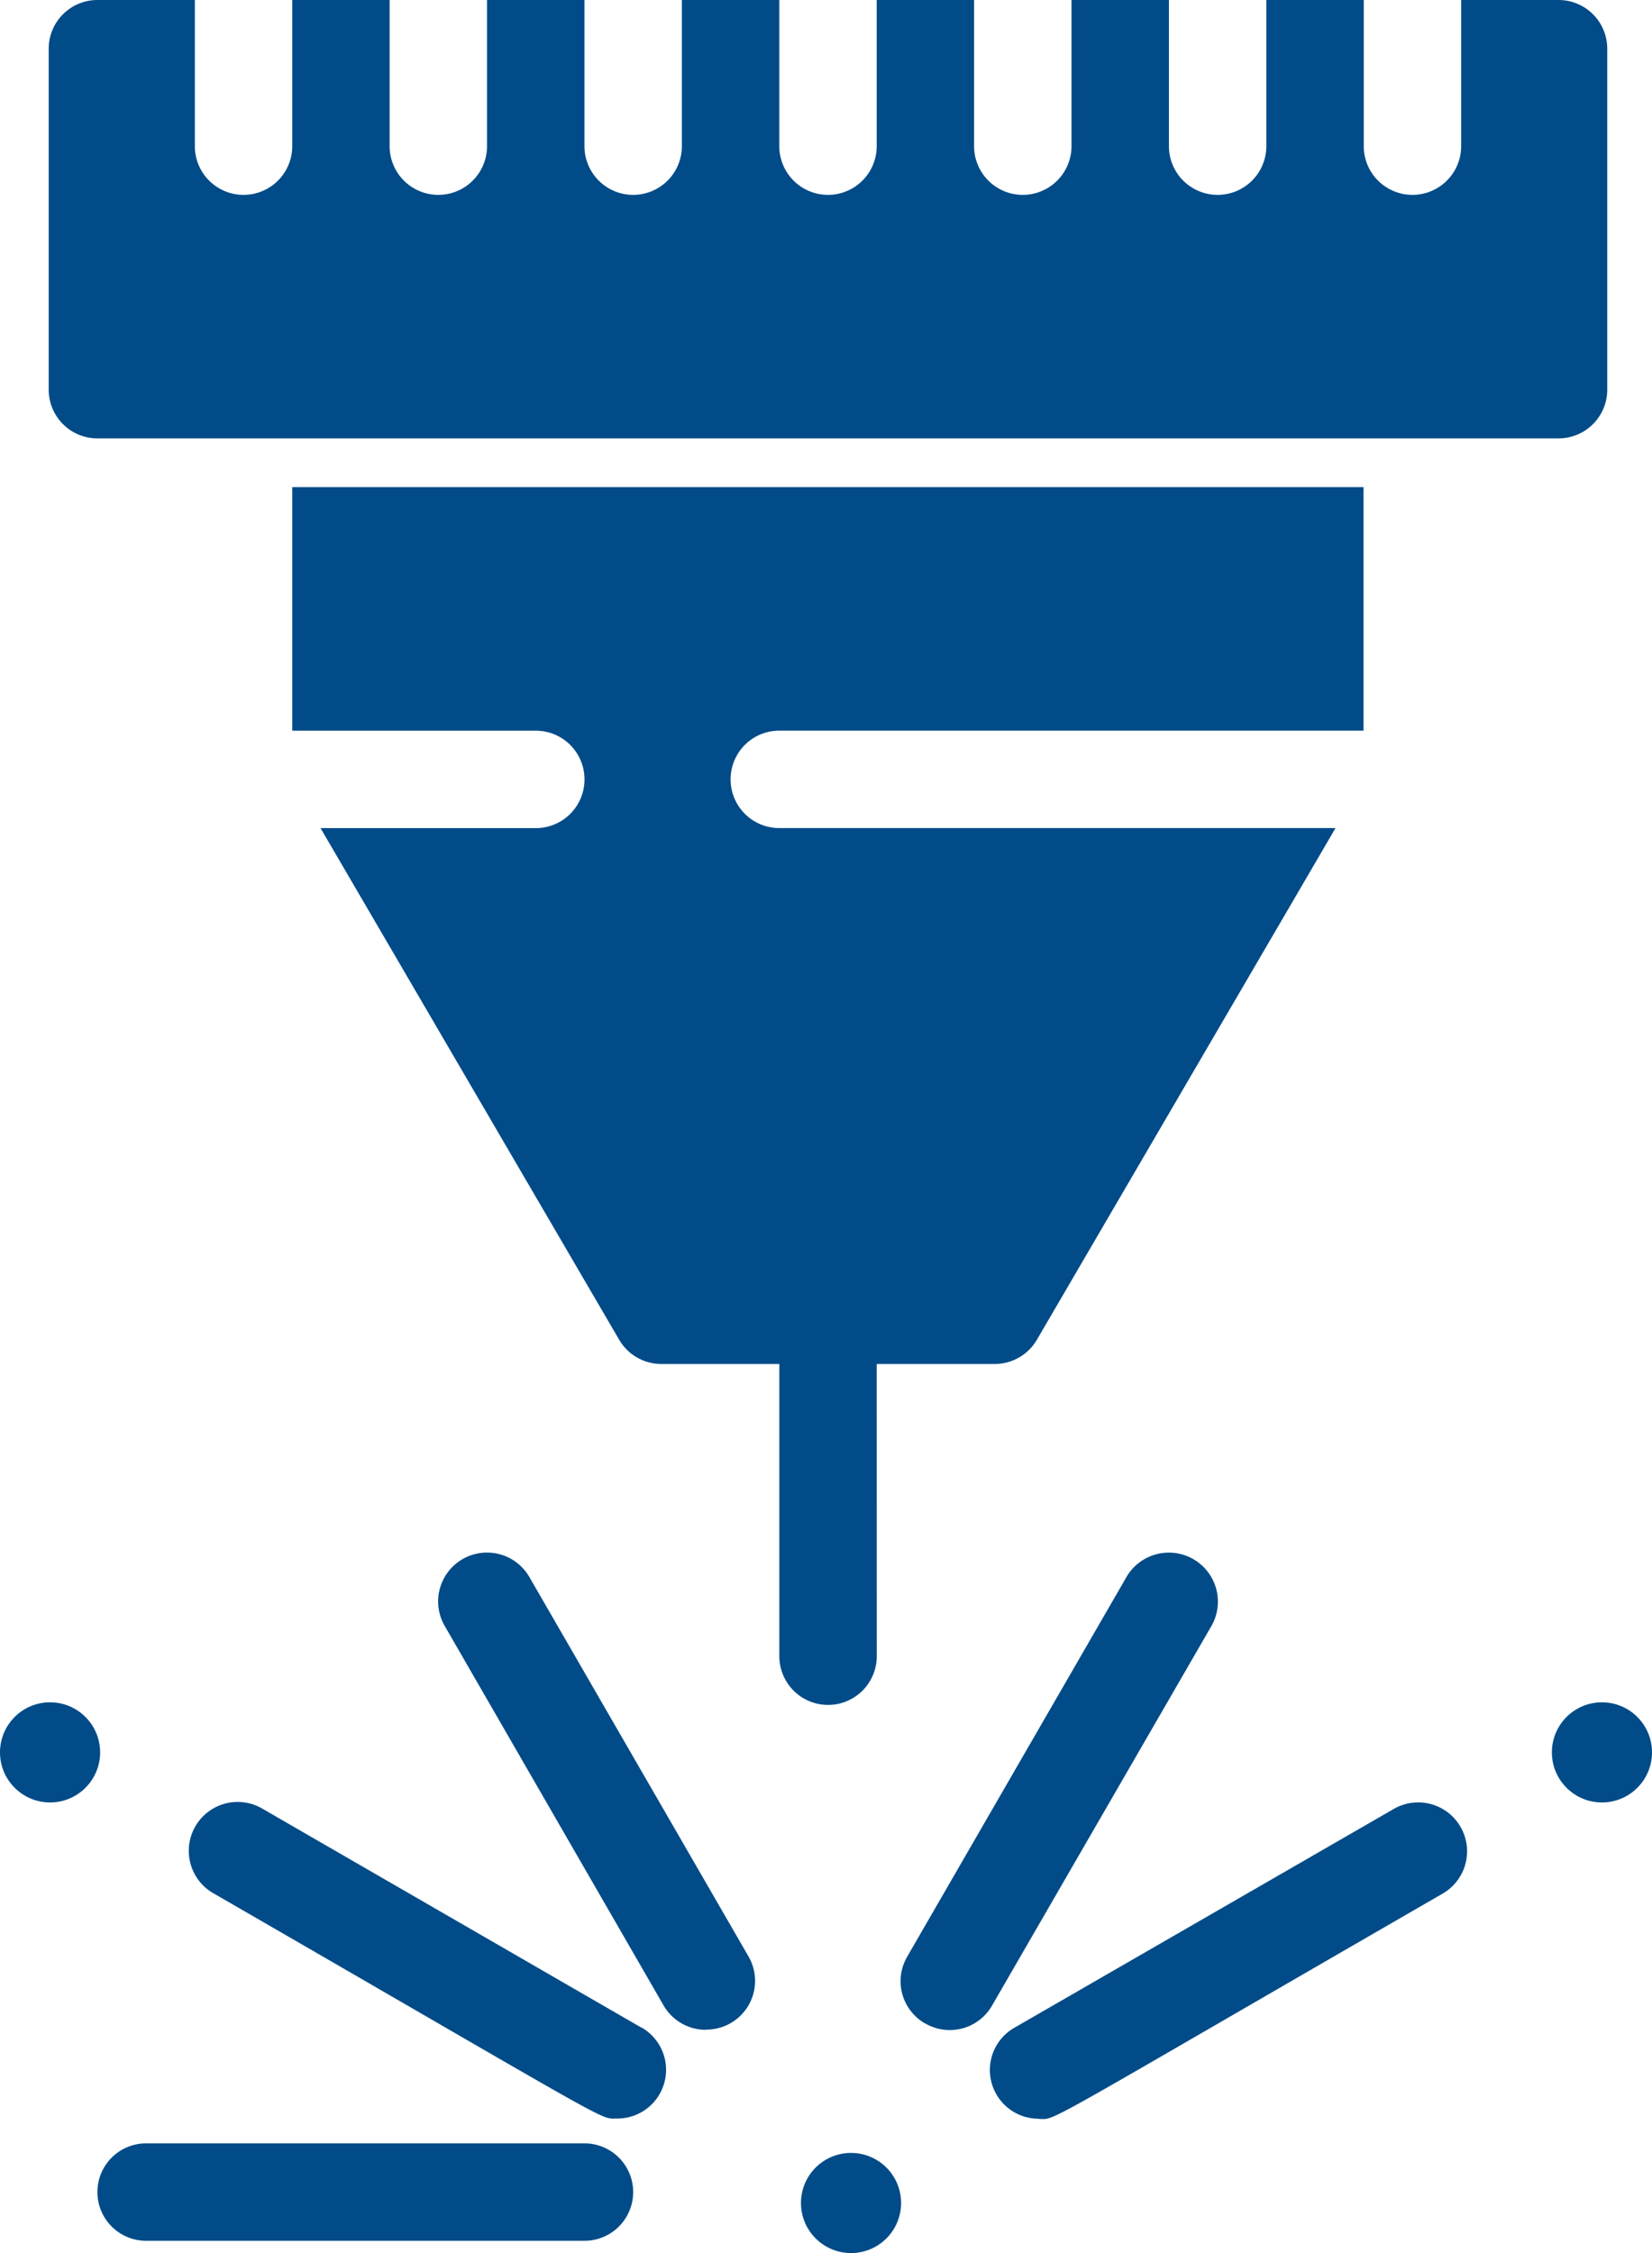 <svg xmlns="http://www.w3.org/2000/svg" width="33" height="45" viewBox="0 0 33 45"><g transform="translate(-20 -5)"><path d="M25.973,54.946h8.756a.973.973,0,0,0,0-1.946H25.973a.973.973,0,1,0,0,1.946Z" transform="translate(-3.054 -5.191)" fill="#004b88"/><path d="M44.3,52.324c.37,0-.136.234,8.066-4.5a.976.976,0,0,0-.973-1.693L43.816,50.5a.973.973,0,0,0,.486,1.819Z" transform="translate(-3.55 -5.002)" fill="#004b88"/><path d="M41.986,50.278a.973.973,0,0,0,1.333-.36L47.7,42.339A.976.976,0,0,0,46,41.366l-4.378,7.579a.973.973,0,0,0,.36,1.333Z" transform="translate(-3.501 -4.863)" fill="#004b88"/><path d="M37.351,50.4a.973.973,0,0,0,.846-1.459l-4.378-7.579a.976.976,0,0,0-1.693.973L36.5,49.918a.973.973,0,0,0,.846.486Z" transform="translate(-3.244 -4.863)" fill="#004b88"/><path d="M35.918,50.5l-7.579-4.378a.976.976,0,1,0-.973,1.693c8.173,4.719,7.7,4.5,8.066,4.5a.973.973,0,0,0,.486-1.819Z" transform="translate(-3.105 -5.002)" fill="#004b88"/><circle cx="1" cy="1" r="1" transform="translate(36 48)" fill="#004b88"/><circle cx="1" cy="1" r="1" transform="translate(20 39)" fill="#004b88"/><circle cx="1" cy="1" r="1" transform="translate(51 39)" fill="#004b88"/><path d="M40.675,27.513h2.364a.973.973,0,0,0,.837-.486L49.84,16.81H38.729a.973.973,0,1,1,0-1.946H50.4V10H29v4.865h4.865a.973.973,0,1,1,0,1.946h-4.3l5.964,10.216a.973.973,0,0,0,.837.486h2.364V33.35a.973.973,0,1,0,1.946,0Z" transform="translate(-3.162 4.729)" fill="#004b88"/><path d="M55.133,7.783V.973A.973.973,0,0,0,54.161,0H52.215V2.919a.973.973,0,1,1-1.946,0V0H48.323V2.919a.973.973,0,0,1-1.946,0V0H44.431V2.919a.973.973,0,1,1-1.946,0V0H40.54V2.919a.973.973,0,1,1-1.946,0V0H36.648V2.919a.973.973,0,1,1-1.946,0V0H32.756V2.919a.973.973,0,1,1-1.946,0V0H28.865V2.919a.973.973,0,0,1-1.946,0V0H24.973A.973.973,0,0,0,24,.973v6.81a.973.973,0,0,0,.973.973H54.161A.973.973,0,0,0,55.133,7.783Z" transform="translate(-3.027 5)" fill="#004b88"/></g></svg>